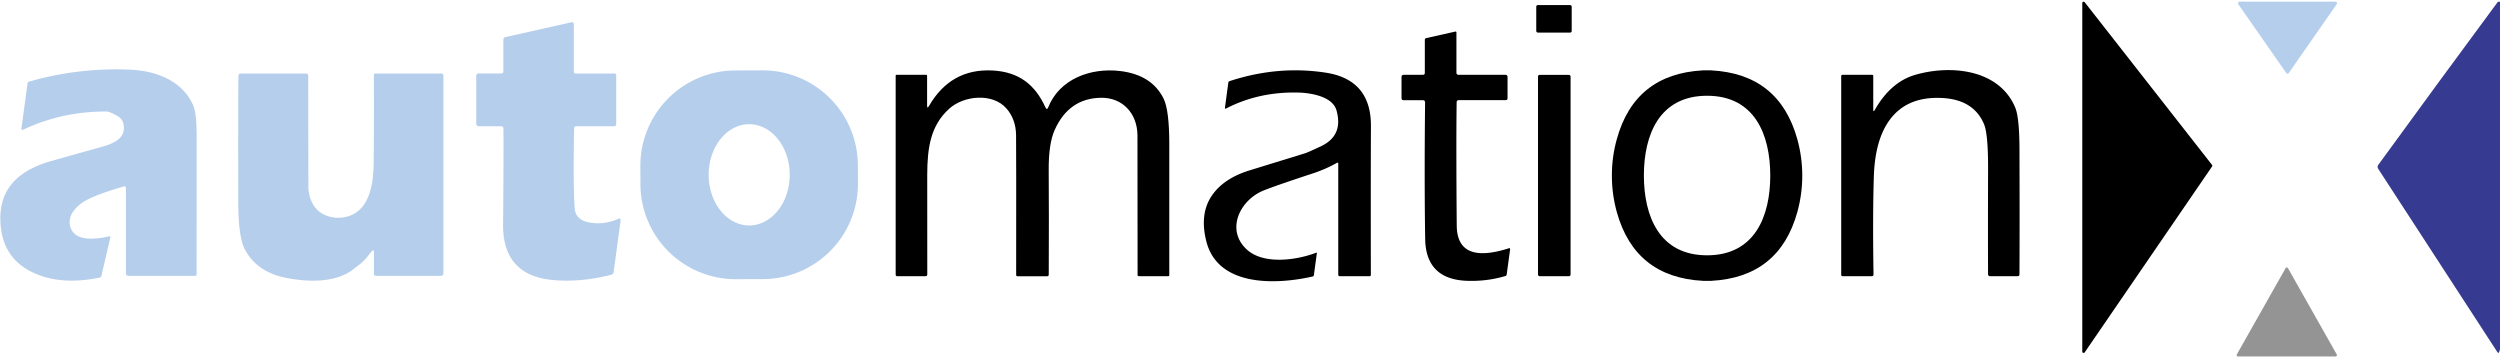 <?xml version="1.0" encoding="UTF-8" standalone="no"?>
<!DOCTYPE svg PUBLIC "-//W3C//DTD SVG 1.1//EN" "http://www.w3.org/Graphics/SVG/1.1/DTD/svg11.dtd">
<svg xmlns="http://www.w3.org/2000/svg" version="1.1" viewBox="0.00 0.00 560.00 80.00">
<path fill="#000000" d="
  M 495.51 37.28
  L 466.98 78.92
  A 0.30 0.30 0.0 0 1 466.43 78.75
  L 466.43 0.69
  A 0.30 0.30 0.0 0 1 466.97 0.50
  L 495.49 36.93
  A 0.30 0.30 0.0 0 1 495.51 37.28
  Z"
/>
<path fill="#363a91" d="
  M 560.00 0.41
  L 560.00 78.25
  L 559.84 78.78
  Q 559.69 79.30 559.39 78.84
  L 532.72 37.82
  Q 532.42 37.36 532.74 36.92
  Q 546.72 17.71 559.46 0.49
  Q 559.61 0.30 560.00 0.41
  Z"
/>
<path fill="#b5ceec" d="
  M 523.43 0.93
  L 512.69 16.34
  A 0.35 0.35 0.0 0 1 512.11 16.34
  L 501.37 0.93
  A 0.35 0.35 0.0 0 1 501.66 0.38
  L 523.14 0.38
  A 0.35 0.35 0.0 0 1 523.43 0.93
  Z"
/>
<rect fill="#000000" x="344.12" y="1.13" width="7.94" height="6.18" rx="0.37"/>
<path fill="#b5ceec" d="
  M 128.60 28.76
  Q 128.36 41.57 128.73 46.63
  Q 128.92 49.28 132.02 49.84
  Q 135.23 50.42 138.48 49.04
  Q 139.10 48.77 139.01 49.44
  L 137.45 60.96
  Q 137.39 61.41 136.95 61.53
  Q 130.04 63.31 123.78 62.72
  Q 112.60 61.65 112.69 50.29
  Q 112.83 33.96 112.77 28.82
  Q 112.76 28.28 112.23 28.28
  L 107.22 28.28
  A 0.55 0.54 90.0 0 1 106.68 27.73
  L 106.68 17.02
  Q 106.68 16.46 107.23 16.46
  L 112.27 16.46
  Q 112.75 16.46 112.75 15.99
  L 112.75 8.95
  Q 112.75 8.41 113.28 8.29
  L 127.98 5.00
  Q 128.53 4.87 128.53 5.44
  L 128.53 16.04
  Q 128.53 16.47 128.96 16.47
  L 137.60 16.47
  Q 138.03 16.47 138.03 16.90
  L 138.03 27.75
  Q 138.03 28.28 137.50 28.28
  L 129.09 28.28
  Q 128.61 28.28 128.60 28.76
  Z"
/>
<path fill="#000000" d="
  M 319.16 16.30
  L 319.16 8.98
  Q 319.16 8.60 319.54 8.52
  L 326.01 7.07
  A 0.19 0.19 0.0 0 1 326.24 7.25
  L 326.24 16.25
  Q 326.24 16.76 326.75 16.76
  L 337.24 16.76
  A 0.45 0.45 0.0 0 1 337.69 17.21
  L 337.69 21.99
  Q 337.69 22.43 337.25 22.43
  L 326.74 22.43
  A 0.45 0.45 0.0 0 0 326.29 22.88
  Q 326.16 31.97 326.31 50.51
  Q 326.38 59.34 338.02 55.60
  A 0.19 0.19 0.0 0 1 338.27 55.81
  L 337.50 61.49
  Q 337.46 61.75 337.21 61.83
  Q 333.19 63.03 328.78 62.91
  Q 319.39 62.65 319.24 53.53
  Q 319.03 40.13 319.22 22.99
  Q 319.23 22.44 318.67 22.44
  L 314.43 22.44
  Q 313.94 22.44 313.94 21.95
  L 313.94 17.27
  Q 313.94 16.76 314.45 16.76
  L 318.70 16.76
  Q 319.16 16.76 319.16 16.30
  Z"
/>
<path fill="#b5ceec" d="
  M 27.66 41.78
  Q 21.70 43.53 19.21 44.92
  C 17.20 46.04 15.03 48.18 15.74 50.75
  Q 16.82 54.67 24.53 52.92
  A 0.17 0.17 0.0 0 1 24.73 53.12
  L 22.72 61.78
  Q 22.65 62.11 22.31 62.18
  Q 15.10 63.67 9.61 61.92
  Q 0.06 58.86 0.08 48.79
  C 0.09 42.01 4.40 38.35 10.43 36.38
  Q 11.01 36.19 23.16 32.79
  Q 24.61 32.38 25.77 31.73
  Q 28.23 30.33 27.64 27.69
  Q 27.39 26.58 26.22 25.93
  Q 24.52 24.99 23.96 24.98
  Q 13.88 24.92 5.10 29.09
  A 0.22 0.22 0.0 0 1 4.79 28.87
  L 6.18 18.58
  A 0.33 0.32 -4.5 0 1 6.41 18.32
  Q 17.54 15.09 29.22 15.61
  C 35.08 15.87 41.04 18.19 43.32 23.73
  Q 44.05 25.49 44.05 30.39
  Q 44.05 45.97 44.04 61.47
  A 0.32 0.31 -90.0 0 1 43.73 61.79
  L 28.74 61.79
  A 0.54 0.53 -90.0 0 1 28.21 61.25
  L 28.21 42.19
  Q 28.21 41.62 27.66 41.78
  Z"
/>
<path fill="#b5ceec" d="
  M 192.177 41.115
  A 21.33 21.33 0.0 0 1 170.922 62.519
  L 164.862 62.54
  A 21.33 21.33 0.0 0 1 143.457 41.285
  L 143.443 37.185
  A 21.33 21.33 0.0 0 1 164.698 15.781
  L 170.758 15.76
  A 21.33 21.33 0.0 0 1 192.163 37.015
  L 192.177 41.115
  Z
  M 167.82 50.5
  A 11.34 9.08 90.0 0 0 176.9 39.16
  A 11.34 9.08 90.0 0 0 167.82 27.82
  A 11.34 9.08 90.0 0 0 158.74 39.16
  A 11.34 9.08 90.0 0 0 167.82 50.5
  Z"
/>
<path fill="#000000" d="
  M 207.67 23.62
  Q 207.67 24.48 208.10 23.73
  Q 212.98 15.29 222.35 15.79
  C 228.18 16.10 231.82 18.89 234.18 24.05
  Q 234.50 24.77 234.80 24.04
  C 237.32 17.74 244.23 15.09 251.00 15.92
  Q 258.02 16.79 260.64 22.08
  Q 261.91 24.65 261.92 32.20
  Q 261.95 47.03 261.92 61.63
  Q 261.92 61.87 261.68 61.87
  L 255.11 61.87
  Q 254.82 61.87 254.82 61.58
  Q 254.81 33.22 254.79 30.30
  C 254.75 25.39 251.44 21.78 246.50 21.90
  Q 239.39 22.08 236.25 29.11
  Q 234.87 32.18 234.91 38.11
  Q 234.98 48.57 234.92 61.52
  Q 234.91 61.88 234.55 61.88
  L 227.93 61.88
  Q 227.62 61.88 227.62 61.57
  Q 227.65 33.81 227.60 30.26
  Q 227.55 26.72 225.46 24.31
  C 222.34 20.73 215.85 21.41 212.61 24.36
  C 208.47 28.12 207.71 32.99 207.70 39.23
  Q 207.68 56.05 207.71 61.46
  Q 207.71 61.87 207.30 61.87
  L 200.99 61.87
  Q 200.63 61.87 200.63 61.50
  L 200.63 16.95
  Q 200.63 16.76 200.82 16.76
  L 207.48 16.76
  Q 207.67 16.76 207.67 16.96
  L 207.67 23.62
  Z"
/>
<path fill="#000000" d="
  M 299.77 36.62
  A 0.18 0.18 0.0 0 0 299.50 36.46
  Q 297.04 37.86 294.12 38.83
  Q 285.36 41.71 282.95 42.71
  C 277.72 44.87 274.46 51.55 279.35 55.95
  C 283.06 59.28 290.31 58.34 294.85 56.60
  A 0.10 0.09 -6.0 0 1 294.98 56.70
  L 294.31 61.62
  Q 294.28 61.88 294.02 61.94
  C 285.58 63.85 272.87 64.16 270.25 54.18
  Q 268.62 47.93 271.50 43.75
  Q 274.16 39.91 279.99 38.14
  Q 280.85 37.87 292.35 34.33
  Q 292.96 34.14 295.82 32.80
  Q 301.00 30.39 299.36 24.68
  C 298.49 21.65 293.76 20.83 291.02 20.74
  Q 282.06 20.47 274.65 24.30
  Q 274.34 24.45 274.39 24.11
  L 275.14 18.52
  Q 275.18 18.26 275.43 18.17
  Q 286.26 14.62 296.99 16.28
  Q 307.13 17.85 307.09 28.23
  Q 307.03 39.85 307.07 61.57
  Q 307.07 61.87 306.76 61.87
  L 300.12 61.87
  Q 299.77 61.87 299.77 61.52
  L 299.77 36.62
  Z"
/>
<path fill="#000000" d="
  M 382.36 15.76
  Q 383.20 15.76 383.27 15.76
  Q 398.52 16.55 402.59 31.15
  Q 403.70 35.15 403.71 39.31
  Q 403.71 43.48 402.61 47.47
  Q 398.57 62.09 383.32 62.91
  Q 383.25 62.91 382.41 62.91
  Q 381.56 62.91 381.50 62.91
  Q 366.24 62.12 362.17 47.52
  Q 361.06 43.52 361.06 39.36
  Q 361.05 35.19 362.16 31.19
  Q 366.19 16.58 381.45 15.76
  Q 381.51 15.76 382.36 15.76
  Z
  M 368.23 39.33
  C 368.24 48.45 371.71 57.20 382.40 57.19
  C 393.09 57.18 396.54 48.43 396.54 39.31
  C 396.53 30.19 393.07 21.44 382.37 21.45
  C 371.68 21.46 368.23 30.21 368.23 39.33
  Z"
/>
<path fill="#000000" d="
  M 419.61 24.51
  Q 419.61 25.24 419.97 24.60
  Q 423.51 18.39 428.96 16.78
  C 436.87 14.46 447.77 15.45 451.40 24.07
  Q 452.33 26.26 452.36 33.18
  Q 452.42 49.76 452.36 61.49
  A 0.38 0.38 0.0 0 1 451.98 61.87
  L 445.74 61.87
  A 0.43 0.42 89.3 0 1 445.32 61.45
  Q 445.29 49.47 445.33 37.87
  Q 445.35 30.06 444.44 27.86
  Q 442.07 22.14 434.57 21.93
  Q 426.89 21.70 423.11 27.11
  Q 419.99 31.56 419.74 39.57
  Q 419.46 48.52 419.67 61.49
  A 0.38 0.38 0.0 0 1 419.29 61.87
  L 412.77 61.87
  Q 412.43 61.87 412.43 61.53
  L 412.43 17.03
  A 0.28 0.27 -0.0 0 1 412.71 16.76
  L 419.32 16.76
  Q 419.61 16.76 419.61 17.05
  L 419.61 24.51
  Z"
/>
<path fill="#b5ceec" d="
  M 83.21 56.36
  C 82.40 57.33 81.85 58.18 80.77 59.05
  Q 78.59 60.80 77.72 61.25
  Q 72.74 63.84 64.37 62.30
  Q 57.48 61.03 54.77 55.71
  Q 53.38 52.95 53.37 45.12
  Q 53.34 22.22 53.41 17.03
  Q 53.42 16.47 53.98 16.47
  L 68.51 16.47
  Q 69.04 16.47 69.04 17.01
  Q 69.05 26.05 69.08 41.75
  Q 69.08 44.06 70.26 46.00
  C 71.89 48.69 75.69 49.35 78.42 48.31
  C 83.03 46.55 83.65 40.63 83.70 36.53
  Q 83.79 28.78 83.75 16.76
  A 0.29 0.29 0.0 0 1 84.04 16.47
  L 98.77 16.47
  Q 99.32 16.47 99.32 17.02
  L 99.32 61.24
  A 0.55 0.55 0.0 0 1 98.77 61.79
  L 84.27 61.79
  Q 83.76 61.79 83.76 61.27
  L 83.76 56.56
  Q 83.76 55.70 83.21 56.36
  Z"
/>
<rect fill="#000000" x="344.51" y="16.77" width="7.30" height="45.10" rx="0.36"/>
<path fill="#949494" d="
  M 501.05 79.39
  L 511.97 60.08
  A 0.31 0.31 0.0 0 1 512.51 60.08
  L 523.43 79.39
  A 0.31 0.31 0.0 0 1 523.16 79.85
  L 501.32 79.85
  A 0.31 0.31 0.0 0 1 501.05 79.39
  Z"
/>
</svg>
